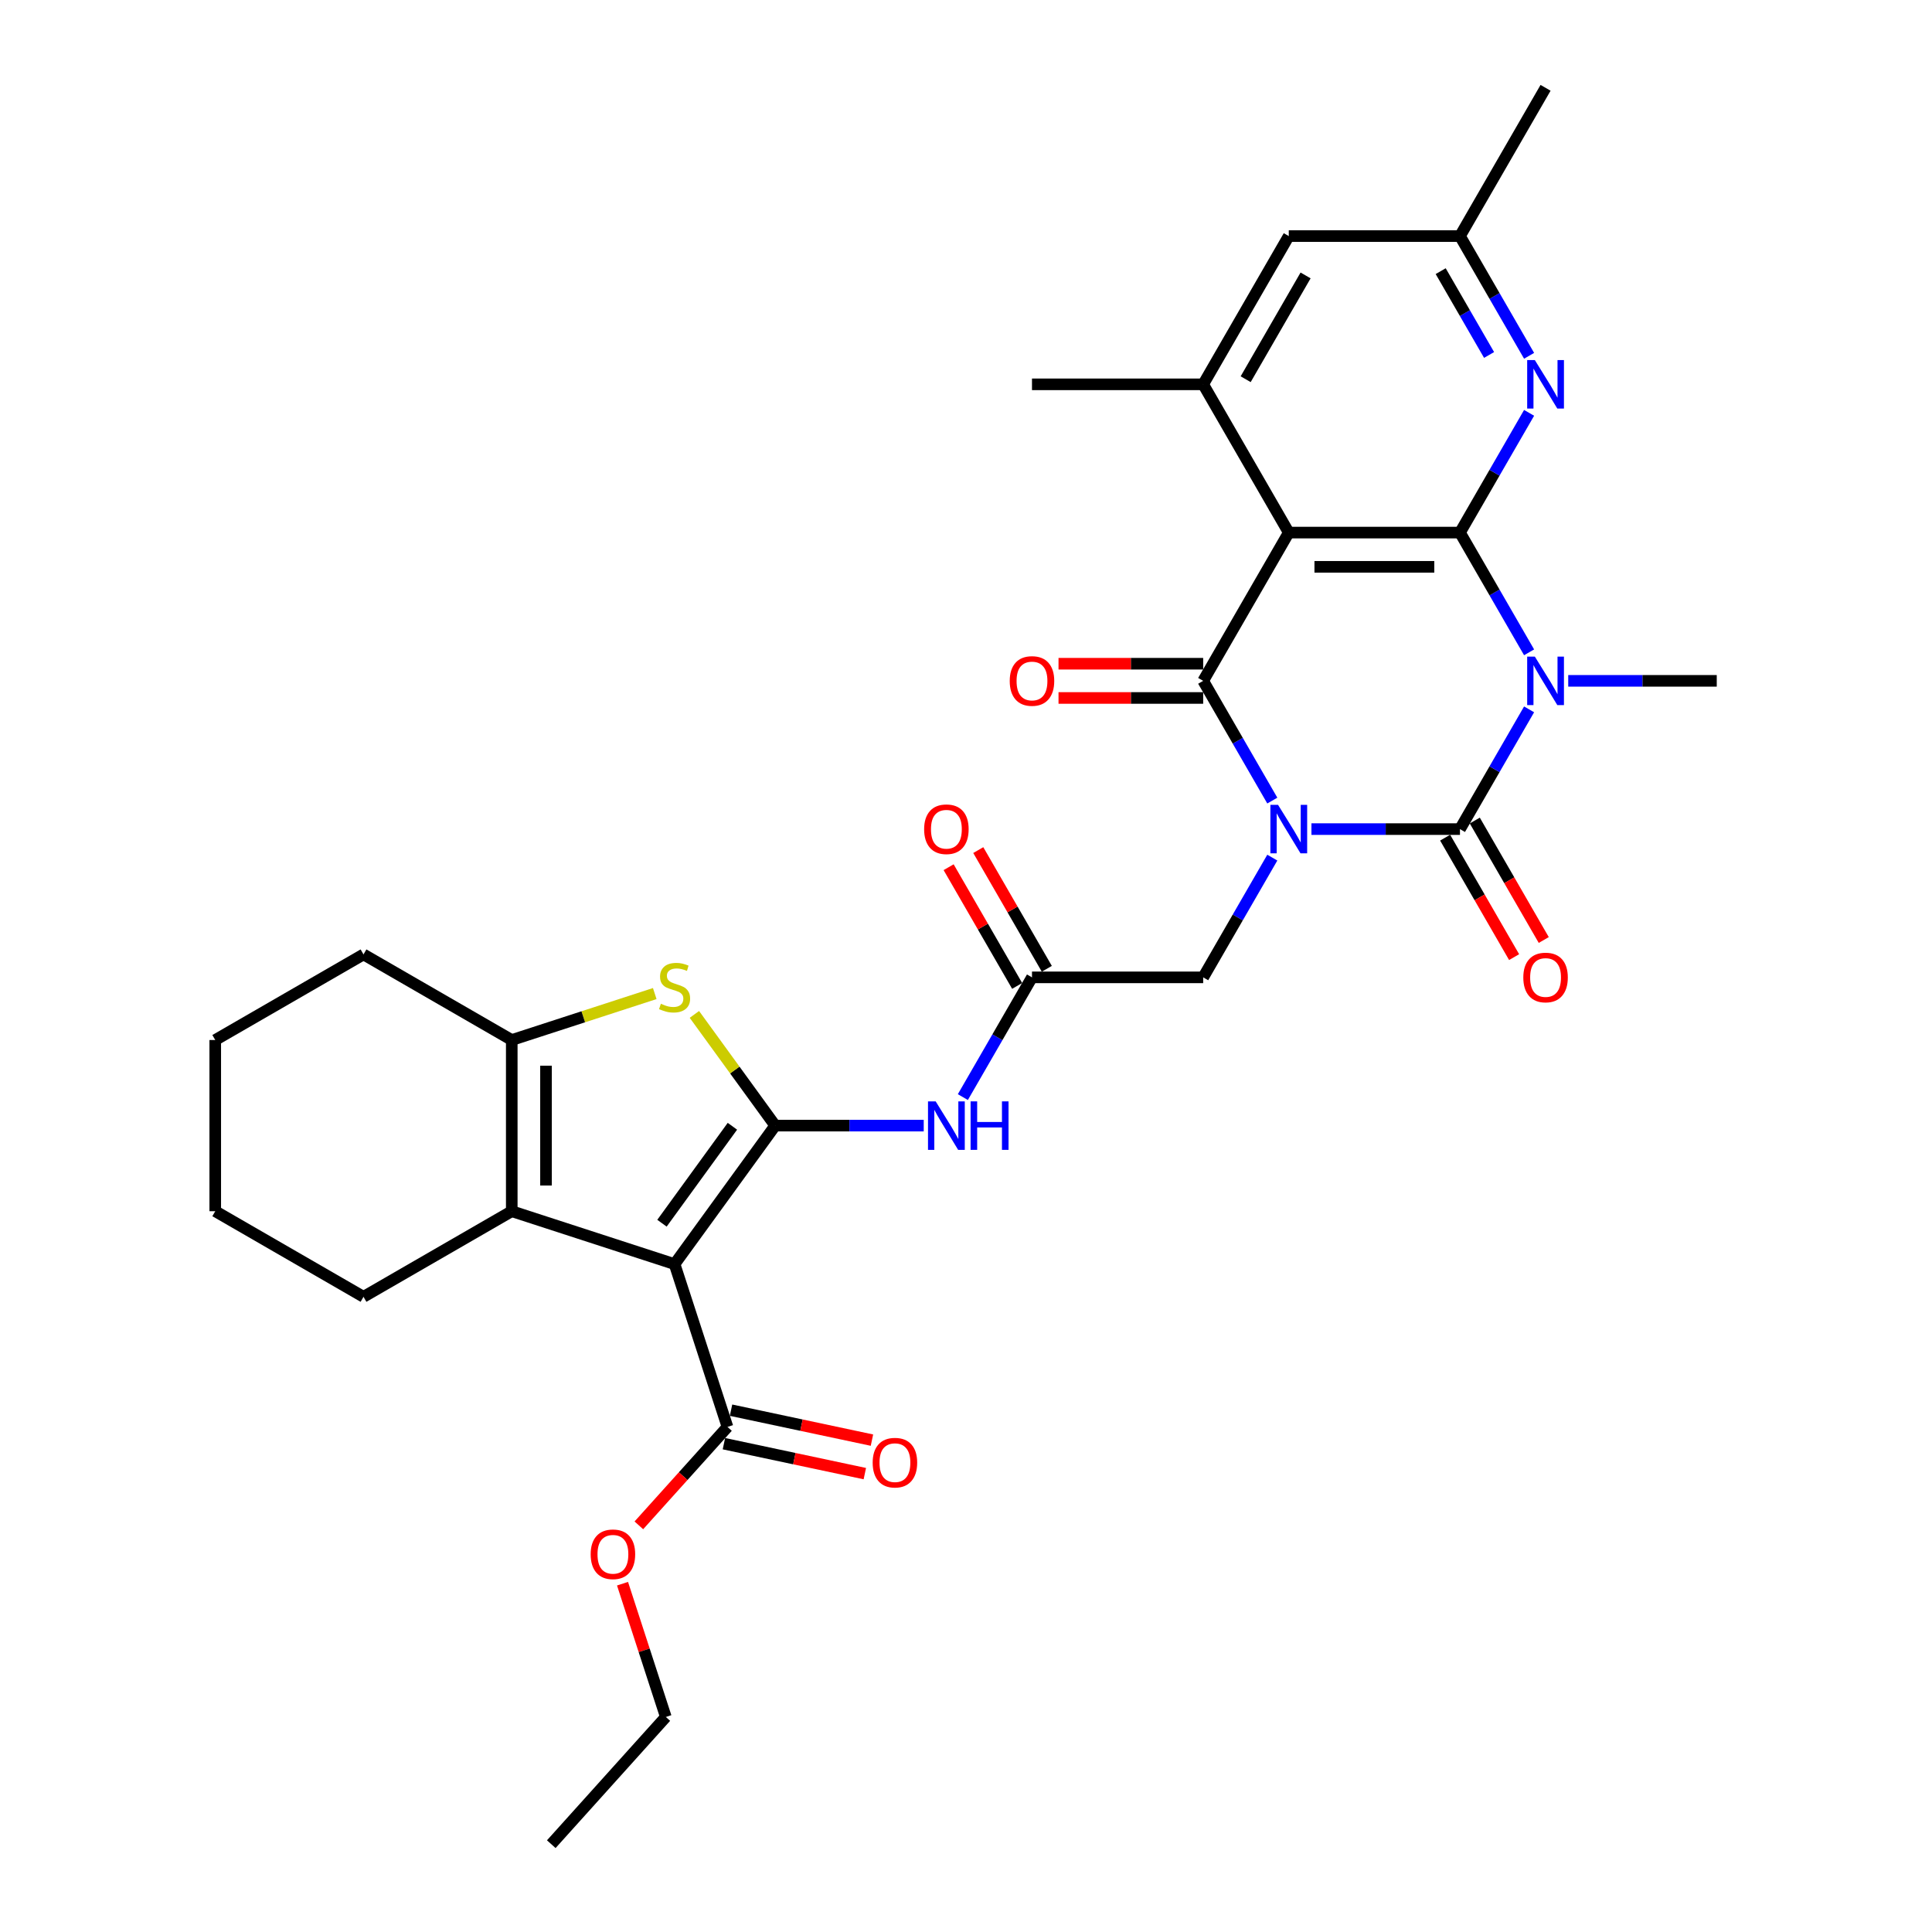 <?xml version='1.0' encoding='iso-8859-1'?>
<svg version='1.1' baseProfile='full'
              xmlns='http://www.w3.org/2000/svg'
                      xmlns:rdkit='http://www.rdkit.org/xml'
                      xmlns:xlink='http://www.w3.org/1999/xlink'
                  xml:space='preserve'
width='1000px' height='1000px' viewBox='0 0 1000 1000'>
<!-- END OF HEADER -->
<rect style='opacity:1.0;fill:#FFFFFF;stroke:none' width='1000' height='1000' x='0' y='0'> </rect>
<path class='bond-0' d='M 678.799,429.142 L 717.238,429.142' style='fill:none;fill-rule:evenodd;stroke:#0000FF;stroke-width:6px;stroke-linecap:butt;stroke-linejoin:miter;stroke-opacity:1' />
<path class='bond-0' d='M 717.238,429.142 L 755.676,429.142' style='fill:none;fill-rule:evenodd;stroke:#000000;stroke-width:6px;stroke-linecap:butt;stroke-linejoin:miter;stroke-opacity:1' />
<path class='bond-2' d='M 658.544,414.38 L 640.653,383.392' style='fill:none;fill-rule:evenodd;stroke:#0000FF;stroke-width:6px;stroke-linecap:butt;stroke-linejoin:miter;stroke-opacity:1' />
<path class='bond-2' d='M 640.653,383.392 L 622.763,352.405' style='fill:none;fill-rule:evenodd;stroke:#000000;stroke-width:6px;stroke-linecap:butt;stroke-linejoin:miter;stroke-opacity:1' />
<path class='bond-14' d='M 658.544,443.904 L 640.653,474.892' style='fill:none;fill-rule:evenodd;stroke:#0000FF;stroke-width:6px;stroke-linecap:butt;stroke-linejoin:miter;stroke-opacity:1' />
<path class='bond-14' d='M 640.653,474.892 L 622.763,505.88' style='fill:none;fill-rule:evenodd;stroke:#000000;stroke-width:6px;stroke-linecap:butt;stroke-linejoin:miter;stroke-opacity:1' />
<path class='bond-1' d='M 755.676,429.142 L 773.567,398.154' style='fill:none;fill-rule:evenodd;stroke:#000000;stroke-width:6px;stroke-linecap:butt;stroke-linejoin:miter;stroke-opacity:1' />
<path class='bond-1' d='M 773.567,398.154 L 791.457,367.167' style='fill:none;fill-rule:evenodd;stroke:#0000FF;stroke-width:6px;stroke-linecap:butt;stroke-linejoin:miter;stroke-opacity:1' />
<path class='bond-16' d='M 748.002,433.572 L 765.852,464.489' style='fill:none;fill-rule:evenodd;stroke:#000000;stroke-width:6px;stroke-linecap:butt;stroke-linejoin:miter;stroke-opacity:1' />
<path class='bond-16' d='M 765.852,464.489 L 783.702,495.406' style='fill:none;fill-rule:evenodd;stroke:#FF0000;stroke-width:6px;stroke-linecap:butt;stroke-linejoin:miter;stroke-opacity:1' />
<path class='bond-16' d='M 763.35,424.712 L 781.2,455.628' style='fill:none;fill-rule:evenodd;stroke:#000000;stroke-width:6px;stroke-linecap:butt;stroke-linejoin:miter;stroke-opacity:1' />
<path class='bond-16' d='M 781.2,455.628 L 799.049,486.545' style='fill:none;fill-rule:evenodd;stroke:#FF0000;stroke-width:6px;stroke-linecap:butt;stroke-linejoin:miter;stroke-opacity:1' />
<path class='bond-22' d='M 811.712,352.405 L 850.151,352.405' style='fill:none;fill-rule:evenodd;stroke:#0000FF;stroke-width:6px;stroke-linecap:butt;stroke-linejoin:miter;stroke-opacity:1' />
<path class='bond-22' d='M 850.151,352.405 L 888.589,352.405' style='fill:none;fill-rule:evenodd;stroke:#000000;stroke-width:6px;stroke-linecap:butt;stroke-linejoin:miter;stroke-opacity:1' />
<path class='bond-32' d='M 791.457,337.642 L 773.567,306.655' style='fill:none;fill-rule:evenodd;stroke:#0000FF;stroke-width:6px;stroke-linecap:butt;stroke-linejoin:miter;stroke-opacity:1' />
<path class='bond-32' d='M 773.567,306.655 L 755.676,275.667' style='fill:none;fill-rule:evenodd;stroke:#000000;stroke-width:6px;stroke-linecap:butt;stroke-linejoin:miter;stroke-opacity:1' />
<path class='bond-4' d='M 622.763,352.405 L 667.067,275.667' style='fill:none;fill-rule:evenodd;stroke:#000000;stroke-width:6px;stroke-linecap:butt;stroke-linejoin:miter;stroke-opacity:1' />
<path class='bond-17' d='M 622.763,343.544 L 585.326,343.544' style='fill:none;fill-rule:evenodd;stroke:#000000;stroke-width:6px;stroke-linecap:butt;stroke-linejoin:miter;stroke-opacity:1' />
<path class='bond-17' d='M 585.326,343.544 L 547.888,343.544' style='fill:none;fill-rule:evenodd;stroke:#FF0000;stroke-width:6px;stroke-linecap:butt;stroke-linejoin:miter;stroke-opacity:1' />
<path class='bond-17' d='M 622.763,361.265 L 585.326,361.265' style='fill:none;fill-rule:evenodd;stroke:#000000;stroke-width:6px;stroke-linecap:butt;stroke-linejoin:miter;stroke-opacity:1' />
<path class='bond-17' d='M 585.326,361.265 L 547.888,361.265' style='fill:none;fill-rule:evenodd;stroke:#FF0000;stroke-width:6px;stroke-linecap:butt;stroke-linejoin:miter;stroke-opacity:1' />
<path class='bond-3' d='M 755.676,275.667 L 667.067,275.667' style='fill:none;fill-rule:evenodd;stroke:#000000;stroke-width:6px;stroke-linecap:butt;stroke-linejoin:miter;stroke-opacity:1' />
<path class='bond-3' d='M 742.385,293.389 L 680.359,293.389' style='fill:none;fill-rule:evenodd;stroke:#000000;stroke-width:6px;stroke-linecap:butt;stroke-linejoin:miter;stroke-opacity:1' />
<path class='bond-11' d='M 755.676,275.667 L 773.567,244.679' style='fill:none;fill-rule:evenodd;stroke:#000000;stroke-width:6px;stroke-linecap:butt;stroke-linejoin:miter;stroke-opacity:1' />
<path class='bond-11' d='M 773.567,244.679 L 791.457,213.692' style='fill:none;fill-rule:evenodd;stroke:#0000FF;stroke-width:6px;stroke-linecap:butt;stroke-linejoin:miter;stroke-opacity:1' />
<path class='bond-12' d='M 667.067,275.667 L 622.763,198.93' style='fill:none;fill-rule:evenodd;stroke:#000000;stroke-width:6px;stroke-linecap:butt;stroke-linejoin:miter;stroke-opacity:1' />
<path class='bond-5' d='M 401.241,582.617 L 439.679,582.617' style='fill:none;fill-rule:evenodd;stroke:#000000;stroke-width:6px;stroke-linecap:butt;stroke-linejoin:miter;stroke-opacity:1' />
<path class='bond-5' d='M 439.679,582.617 L 478.118,582.617' style='fill:none;fill-rule:evenodd;stroke:#0000FF;stroke-width:6px;stroke-linecap:butt;stroke-linejoin:miter;stroke-opacity:1' />
<path class='bond-6' d='M 401.241,582.617 L 349.158,654.303' style='fill:none;fill-rule:evenodd;stroke:#000000;stroke-width:6px;stroke-linecap:butt;stroke-linejoin:miter;stroke-opacity:1' />
<path class='bond-6' d='M 379.091,582.953 L 342.633,633.134' style='fill:none;fill-rule:evenodd;stroke:#000000;stroke-width:6px;stroke-linecap:butt;stroke-linejoin:miter;stroke-opacity:1' />
<path class='bond-7' d='M 401.241,582.617 L 380.33,553.835' style='fill:none;fill-rule:evenodd;stroke:#000000;stroke-width:6px;stroke-linecap:butt;stroke-linejoin:miter;stroke-opacity:1' />
<path class='bond-7' d='M 380.33,553.835 L 359.419,525.054' style='fill:none;fill-rule:evenodd;stroke:#CCCC00;stroke-width:6px;stroke-linecap:butt;stroke-linejoin:miter;stroke-opacity:1' />
<path class='bond-8' d='M 349.158,654.303 L 264.886,626.921' style='fill:none;fill-rule:evenodd;stroke:#000000;stroke-width:6px;stroke-linecap:butt;stroke-linejoin:miter;stroke-opacity:1' />
<path class='bond-13' d='M 349.158,654.303 L 376.539,738.575' style='fill:none;fill-rule:evenodd;stroke:#000000;stroke-width:6px;stroke-linecap:butt;stroke-linejoin:miter;stroke-opacity:1' />
<path class='bond-9' d='M 338.897,514.265 L 301.891,526.289' style='fill:none;fill-rule:evenodd;stroke:#CCCC00;stroke-width:6px;stroke-linecap:butt;stroke-linejoin:miter;stroke-opacity:1' />
<path class='bond-9' d='M 301.891,526.289 L 264.886,538.313' style='fill:none;fill-rule:evenodd;stroke:#000000;stroke-width:6px;stroke-linecap:butt;stroke-linejoin:miter;stroke-opacity:1' />
<path class='bond-24' d='M 264.886,626.921 L 188.148,671.226' style='fill:none;fill-rule:evenodd;stroke:#000000;stroke-width:6px;stroke-linecap:butt;stroke-linejoin:miter;stroke-opacity:1' />
<path class='bond-34' d='M 264.886,626.921 L 264.886,538.313' style='fill:none;fill-rule:evenodd;stroke:#000000;stroke-width:6px;stroke-linecap:butt;stroke-linejoin:miter;stroke-opacity:1' />
<path class='bond-34' d='M 282.608,613.63 L 282.608,551.604' style='fill:none;fill-rule:evenodd;stroke:#000000;stroke-width:6px;stroke-linecap:butt;stroke-linejoin:miter;stroke-opacity:1' />
<path class='bond-25' d='M 264.886,538.313 L 188.148,494.008' style='fill:none;fill-rule:evenodd;stroke:#000000;stroke-width:6px;stroke-linecap:butt;stroke-linejoin:miter;stroke-opacity:1' />
<path class='bond-10' d='M 498.373,567.855 L 516.263,536.867' style='fill:none;fill-rule:evenodd;stroke:#0000FF;stroke-width:6px;stroke-linecap:butt;stroke-linejoin:miter;stroke-opacity:1' />
<path class='bond-10' d='M 516.263,536.867 L 534.154,505.88' style='fill:none;fill-rule:evenodd;stroke:#000000;stroke-width:6px;stroke-linecap:butt;stroke-linejoin:miter;stroke-opacity:1' />
<path class='bond-33' d='M 791.457,184.167 L 773.567,153.18' style='fill:none;fill-rule:evenodd;stroke:#0000FF;stroke-width:6px;stroke-linecap:butt;stroke-linejoin:miter;stroke-opacity:1' />
<path class='bond-33' d='M 773.567,153.18 L 755.676,122.192' style='fill:none;fill-rule:evenodd;stroke:#000000;stroke-width:6px;stroke-linecap:butt;stroke-linejoin:miter;stroke-opacity:1' />
<path class='bond-33' d='M 770.743,183.732 L 758.219,162.041' style='fill:none;fill-rule:evenodd;stroke:#0000FF;stroke-width:6px;stroke-linecap:butt;stroke-linejoin:miter;stroke-opacity:1' />
<path class='bond-33' d='M 758.219,162.041 L 745.696,140.349' style='fill:none;fill-rule:evenodd;stroke:#000000;stroke-width:6px;stroke-linecap:butt;stroke-linejoin:miter;stroke-opacity:1' />
<path class='bond-18' d='M 622.763,198.93 L 667.067,122.192' style='fill:none;fill-rule:evenodd;stroke:#000000;stroke-width:6px;stroke-linecap:butt;stroke-linejoin:miter;stroke-opacity:1' />
<path class='bond-18' d='M 644.756,196.28 L 675.769,142.564' style='fill:none;fill-rule:evenodd;stroke:#000000;stroke-width:6px;stroke-linecap:butt;stroke-linejoin:miter;stroke-opacity:1' />
<path class='bond-26' d='M 622.763,198.93 L 534.154,198.93' style='fill:none;fill-rule:evenodd;stroke:#000000;stroke-width:6px;stroke-linecap:butt;stroke-linejoin:miter;stroke-opacity:1' />
<path class='bond-20' d='M 374.697,747.242 L 411.166,754.994' style='fill:none;fill-rule:evenodd;stroke:#000000;stroke-width:6px;stroke-linecap:butt;stroke-linejoin:miter;stroke-opacity:1' />
<path class='bond-20' d='M 411.166,754.994 L 447.635,762.746' style='fill:none;fill-rule:evenodd;stroke:#FF0000;stroke-width:6px;stroke-linecap:butt;stroke-linejoin:miter;stroke-opacity:1' />
<path class='bond-20' d='M 378.382,729.908 L 414.851,737.66' style='fill:none;fill-rule:evenodd;stroke:#000000;stroke-width:6px;stroke-linecap:butt;stroke-linejoin:miter;stroke-opacity:1' />
<path class='bond-20' d='M 414.851,737.66 L 451.32,745.411' style='fill:none;fill-rule:evenodd;stroke:#FF0000;stroke-width:6px;stroke-linecap:butt;stroke-linejoin:miter;stroke-opacity:1' />
<path class='bond-23' d='M 376.539,738.575 L 353.604,764.048' style='fill:none;fill-rule:evenodd;stroke:#000000;stroke-width:6px;stroke-linecap:butt;stroke-linejoin:miter;stroke-opacity:1' />
<path class='bond-23' d='M 353.604,764.048 L 330.668,789.52' style='fill:none;fill-rule:evenodd;stroke:#FF0000;stroke-width:6px;stroke-linecap:butt;stroke-linejoin:miter;stroke-opacity:1' />
<path class='bond-15' d='M 622.763,505.88 L 534.154,505.88' style='fill:none;fill-rule:evenodd;stroke:#000000;stroke-width:6px;stroke-linecap:butt;stroke-linejoin:miter;stroke-opacity:1' />
<path class='bond-21' d='M 541.828,501.449 L 524.09,470.727' style='fill:none;fill-rule:evenodd;stroke:#000000;stroke-width:6px;stroke-linecap:butt;stroke-linejoin:miter;stroke-opacity:1' />
<path class='bond-21' d='M 524.09,470.727 L 506.353,440.005' style='fill:none;fill-rule:evenodd;stroke:#FF0000;stroke-width:6px;stroke-linecap:butt;stroke-linejoin:miter;stroke-opacity:1' />
<path class='bond-21' d='M 526.48,510.31 L 508.743,479.588' style='fill:none;fill-rule:evenodd;stroke:#000000;stroke-width:6px;stroke-linecap:butt;stroke-linejoin:miter;stroke-opacity:1' />
<path class='bond-21' d='M 508.743,479.588 L 491.006,448.866' style='fill:none;fill-rule:evenodd;stroke:#FF0000;stroke-width:6px;stroke-linecap:butt;stroke-linejoin:miter;stroke-opacity:1' />
<path class='bond-19' d='M 667.067,122.192 L 755.676,122.192' style='fill:none;fill-rule:evenodd;stroke:#000000;stroke-width:6px;stroke-linecap:butt;stroke-linejoin:miter;stroke-opacity:1' />
<path class='bond-27' d='M 755.676,122.192 L 799.98,45.455' style='fill:none;fill-rule:evenodd;stroke:#000000;stroke-width:6px;stroke-linecap:butt;stroke-linejoin:miter;stroke-opacity:1' />
<path class='bond-28' d='M 322.218,819.718 L 333.424,854.207' style='fill:none;fill-rule:evenodd;stroke:#FF0000;stroke-width:6px;stroke-linecap:butt;stroke-linejoin:miter;stroke-opacity:1' />
<path class='bond-28' d='M 333.424,854.207 L 344.63,888.696' style='fill:none;fill-rule:evenodd;stroke:#000000;stroke-width:6px;stroke-linecap:butt;stroke-linejoin:miter;stroke-opacity:1' />
<path class='bond-29' d='M 188.148,671.226 L 111.411,626.921' style='fill:none;fill-rule:evenodd;stroke:#000000;stroke-width:6px;stroke-linecap:butt;stroke-linejoin:miter;stroke-opacity:1' />
<path class='bond-30' d='M 188.148,494.008 L 111.411,538.313' style='fill:none;fill-rule:evenodd;stroke:#000000;stroke-width:6px;stroke-linecap:butt;stroke-linejoin:miter;stroke-opacity:1' />
<path class='bond-31' d='M 344.63,888.696 L 285.339,954.545' style='fill:none;fill-rule:evenodd;stroke:#000000;stroke-width:6px;stroke-linecap:butt;stroke-linejoin:miter;stroke-opacity:1' />
<path class='bond-35' d='M 111.411,626.921 L 111.411,538.313' style='fill:none;fill-rule:evenodd;stroke:#000000;stroke-width:6px;stroke-linecap:butt;stroke-linejoin:miter;stroke-opacity:1' />
<path  class='atom-0' d='M 661.52 416.595
L 669.743 429.886
Q 670.558 431.198, 671.87 433.572
Q 673.181 435.947, 673.252 436.089
L 673.252 416.595
L 676.584 416.595
L 676.584 441.689
L 673.146 441.689
L 664.32 427.157
Q 663.292 425.456, 662.194 423.507
Q 661.13 421.557, 660.811 420.955
L 660.811 441.689
L 657.551 441.689
L 657.551 416.595
L 661.52 416.595
' fill='#0000FF'/>
<path  class='atom-2' d='M 794.434 339.858
L 802.656 353.149
Q 803.472 354.46, 804.783 356.835
Q 806.094 359.21, 806.165 359.351
L 806.165 339.858
L 809.497 339.858
L 809.497 364.952
L 806.059 364.952
L 797.234 350.42
Q 796.206 348.718, 795.107 346.769
Q 794.044 344.82, 793.725 344.217
L 793.725 364.952
L 790.464 364.952
L 790.464 339.858
L 794.434 339.858
' fill='#0000FF'/>
<path  class='atom-8' d='M 342.069 519.544
Q 342.353 519.65, 343.522 520.146
Q 344.692 520.642, 345.968 520.961
Q 347.279 521.245, 348.555 521.245
Q 350.93 521.245, 352.312 520.111
Q 353.695 518.941, 353.695 516.921
Q 353.695 515.539, 352.986 514.688
Q 352.312 513.837, 351.249 513.377
Q 350.186 512.916, 348.413 512.384
Q 346.18 511.711, 344.834 511.073
Q 343.522 510.435, 342.565 509.088
Q 341.644 507.741, 341.644 505.473
Q 341.644 502.318, 343.77 500.369
Q 345.932 498.419, 350.186 498.419
Q 353.092 498.419, 356.388 499.802
L 355.573 502.531
Q 352.56 501.29, 350.292 501.29
Q 347.846 501.29, 346.499 502.318
Q 345.153 503.311, 345.188 505.047
Q 345.188 506.394, 345.861 507.209
Q 346.57 508.025, 347.563 508.485
Q 348.591 508.946, 350.292 509.478
Q 352.56 510.187, 353.907 510.896
Q 355.254 511.604, 356.211 513.058
Q 357.203 514.475, 357.203 516.921
Q 357.203 520.394, 354.864 522.273
Q 352.56 524.116, 348.697 524.116
Q 346.464 524.116, 344.763 523.62
Q 343.097 523.159, 341.112 522.344
L 342.069 519.544
' fill='#CCCC00'/>
<path  class='atom-11' d='M 484.303 570.07
L 492.526 583.361
Q 493.341 584.673, 494.652 587.047
Q 495.964 589.422, 496.034 589.564
L 496.034 570.07
L 499.366 570.07
L 499.366 595.164
L 495.928 595.164
L 487.103 580.632
Q 486.075 578.931, 484.976 576.981
Q 483.913 575.032, 483.594 574.43
L 483.594 595.164
L 480.333 595.164
L 480.333 570.07
L 484.303 570.07
' fill='#0000FF'/>
<path  class='atom-11' d='M 502.379 570.07
L 505.781 570.07
L 505.781 580.739
L 518.612 580.739
L 518.612 570.07
L 522.015 570.07
L 522.015 595.164
L 518.612 595.164
L 518.612 583.574
L 505.781 583.574
L 505.781 595.164
L 502.379 595.164
L 502.379 570.07
' fill='#0000FF'/>
<path  class='atom-12' d='M 794.434 186.383
L 802.656 199.674
Q 803.472 200.985, 804.783 203.36
Q 806.094 205.735, 806.165 205.876
L 806.165 186.383
L 809.497 186.383
L 809.497 211.477
L 806.059 211.477
L 797.234 196.945
Q 796.206 195.243, 795.107 193.294
Q 794.044 191.345, 793.725 190.742
L 793.725 211.477
L 790.464 211.477
L 790.464 186.383
L 794.434 186.383
' fill='#0000FF'/>
<path  class='atom-17' d='M 788.461 505.95
Q 788.461 499.925, 791.439 496.558
Q 794.416 493.191, 799.98 493.191
Q 805.545 493.191, 808.522 496.558
Q 811.5 499.925, 811.5 505.95
Q 811.5 512.047, 808.487 515.52
Q 805.474 518.958, 799.98 518.958
Q 794.451 518.958, 791.439 515.52
Q 788.461 512.082, 788.461 505.95
M 799.98 516.123
Q 803.808 516.123, 805.864 513.571
Q 807.955 510.983, 807.955 505.95
Q 807.955 501.024, 805.864 498.543
Q 803.808 496.026, 799.98 496.026
Q 796.153 496.026, 794.061 498.507
Q 792.006 500.988, 792.006 505.95
Q 792.006 511.019, 794.061 513.571
Q 796.153 516.123, 799.98 516.123
' fill='#FF0000'/>
<path  class='atom-18' d='M 522.635 352.475
Q 522.635 346.45, 525.612 343.083
Q 528.589 339.716, 534.154 339.716
Q 539.719 339.716, 542.696 343.083
Q 545.673 346.45, 545.673 352.475
Q 545.673 358.572, 542.66 362.045
Q 539.648 365.483, 534.154 365.483
Q 528.625 365.483, 525.612 362.045
Q 522.635 358.607, 522.635 352.475
M 534.154 362.648
Q 537.982 362.648, 540.038 360.096
Q 542.129 357.508, 542.129 352.475
Q 542.129 347.549, 540.038 345.068
Q 537.982 342.551, 534.154 342.551
Q 530.326 342.551, 528.235 345.032
Q 526.179 347.513, 526.179 352.475
Q 526.179 357.544, 528.235 360.096
Q 530.326 362.648, 534.154 362.648
' fill='#FF0000'/>
<path  class='atom-21' d='M 451.693 757.069
Q 451.693 751.043, 454.67 747.676
Q 457.647 744.309, 463.212 744.309
Q 468.777 744.309, 471.754 747.676
Q 474.731 751.043, 474.731 757.069
Q 474.731 763.165, 471.718 766.639
Q 468.706 770.077, 463.212 770.077
Q 457.683 770.077, 454.67 766.639
Q 451.693 763.2, 451.693 757.069
M 463.212 767.241
Q 467.04 767.241, 469.096 764.689
Q 471.187 762.102, 471.187 757.069
Q 471.187 752.142, 469.096 749.661
Q 467.04 747.145, 463.212 747.145
Q 459.384 747.145, 457.293 749.626
Q 455.237 752.107, 455.237 757.069
Q 455.237 762.137, 457.293 764.689
Q 459.384 767.241, 463.212 767.241
' fill='#FF0000'/>
<path  class='atom-22' d='M 478.33 429.213
Q 478.33 423.188, 481.308 419.82
Q 484.285 416.453, 489.85 416.453
Q 495.414 416.453, 498.391 419.82
Q 501.369 423.188, 501.369 429.213
Q 501.369 435.309, 498.356 438.783
Q 495.343 442.221, 489.85 442.221
Q 484.32 442.221, 481.308 438.783
Q 478.33 435.345, 478.33 429.213
M 489.85 439.385
Q 493.677 439.385, 495.733 436.833
Q 497.824 434.246, 497.824 429.213
Q 497.824 424.286, 495.733 421.805
Q 493.677 419.289, 489.85 419.289
Q 486.022 419.289, 483.93 421.77
Q 481.875 424.251, 481.875 429.213
Q 481.875 434.281, 483.93 436.833
Q 486.022 439.385, 489.85 439.385
' fill='#FF0000'/>
<path  class='atom-24' d='M 305.729 804.495
Q 305.729 798.47, 308.707 795.103
Q 311.684 791.735, 317.248 791.735
Q 322.813 791.735, 325.79 795.103
Q 328.768 798.47, 328.768 804.495
Q 328.768 810.591, 325.755 814.065
Q 322.742 817.503, 317.248 817.503
Q 311.719 817.503, 308.707 814.065
Q 305.729 810.627, 305.729 804.495
M 317.248 814.667
Q 321.076 814.667, 323.132 812.116
Q 325.223 809.528, 325.223 804.495
Q 325.223 799.568, 323.132 797.087
Q 321.076 794.571, 317.248 794.571
Q 313.421 794.571, 311.329 797.052
Q 309.274 799.533, 309.274 804.495
Q 309.274 809.564, 311.329 812.116
Q 313.421 814.667, 317.248 814.667
' fill='#FF0000'/>
</svg>

